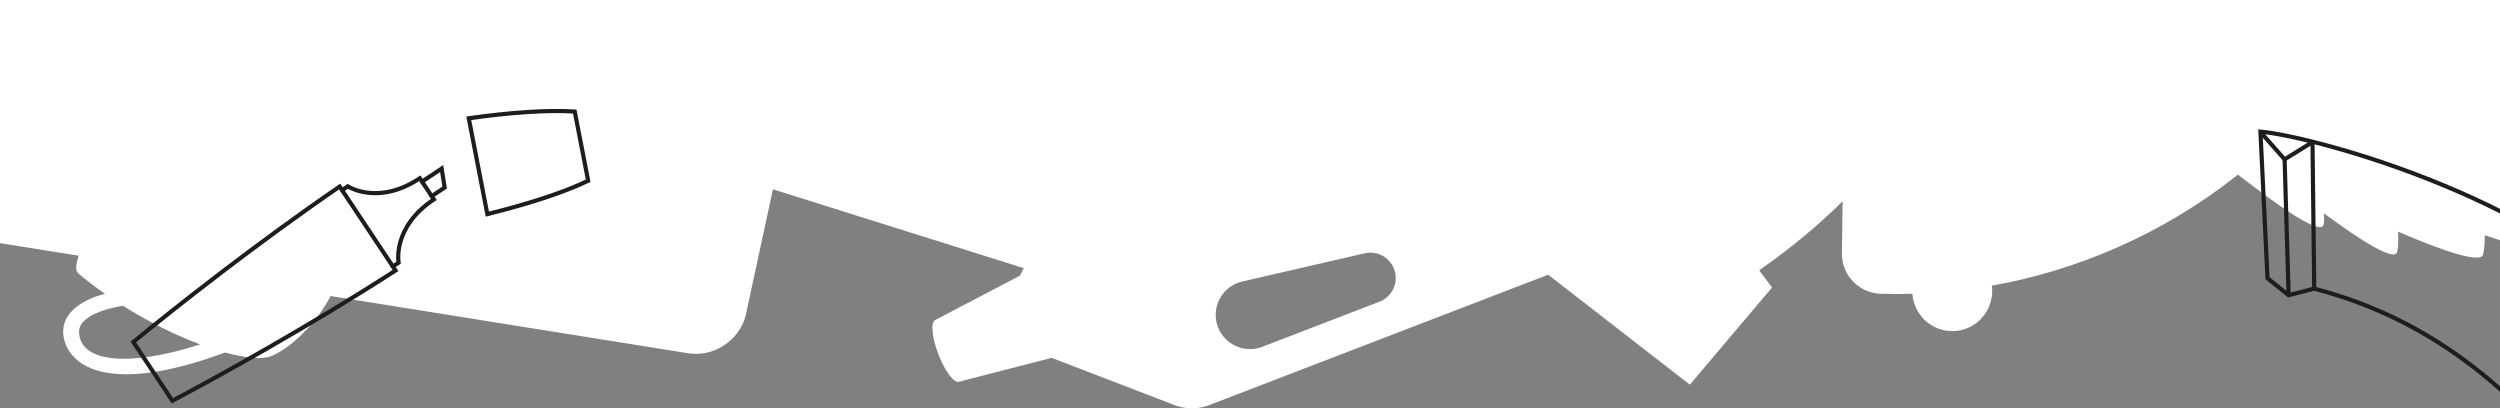 <?xml version="1.0" encoding="utf-8"?>
<!-- Generator: Adobe Illustrator 24.3.0, SVG Export Plug-In . SVG Version: 6.00 Build 0)  -->
<svg version="1.1" id="Ebene_1" xmlns="http://www.w3.org/2000/svg" xmlns:xlink="http://www.w3.org/1999/xlink" x="0px" y="0px"
	 viewBox="0 0 3002.86 490.452" enable-background="new 0 0 3002.86 490.452" xml:space="preserve">
<rect x="0" y="0" width="3002.86" height="490.452" fill="#808080" stroke="none"/>
<path fill="#FFFFFF" d="M0,292.016l94.594,15.142c-3.763,10.774-4.131,18.389-0.381,21.498
	c10.379,8.605,21.077,16.717,31.926,24.316c0,0-51.182,10.655-50.203,46.482c0.794,29.072,36.481,82.252,194.493,23.955
	c21.067,5.729,38.43,7.81,49.675,5.931c11.779-1.969,34.852-16.82,55.866-42.166c9.015-10.874,16.056-21.758,21.145-31.59
	l429.763,68.793c30.428,4.863,61.403-15.623,68.824-45.537l32.701-151.45l301.328,94.679l-4.568,9.01l-101.665,53.25
	c-5.88,2.262-4.251,20.693,3.627,41.17c7.875,20.477,19.028,35.242,24.903,32.986l111.127-28.659l147.142,56.567
	c13.096,5.154,28.083,5.611,42.255,0.159l407.032-156.597l169.96,131.916l0.203,0.159l98.604-116.521l0.137-0.165l-15.442-20.705
	c16.558-11.623,56.826-39.953,100.157-82.867l-0.779,63.688c0.074,6.229,1.373,12.553,4.025,18.625
	c7.71,17.64,24.756,28.316,42.815,28.755c12.582,0.374,25.194,0.385,37.834,0.024c0.353,5.401,1.633,10.833,3.926,16.082
	c10.61,24.278,38.893,35.359,63.171,24.75c20.074-8.771,31.075-29.911,28.308-50.591c50.201-8.905,100.161-23.833,148.948-45.151
	c53.774-23.5,102.806-53.329,146.632-88.223c46.059,35.956,100.235,74.607,102.972,59.796c0.748-4.055,0.729-8.581,0.164-13.369
	c44.544,32.78,85.861,59.12,88.269,46.064c1.278-6.912,1.433-15.193,0.896-23.98c56.062,24.066,100.144,38.861,102.33,27.017
	c1.46-7.899,1.983-15.507,1.873-22.721c6.358,2.181,12.46,4.204,18.273,6.055V0H0V292.016z M1486.594,339.822
	c2.164-0.832,4.354-1.469,6.553-1.923l147.285-33.918c14.192-2.674,28.638,5.074,34.009,19.032
	c6.05,15.716-1.792,33.359-17.506,39.401l-140.808,54.175c-21.198,8.156-44.997-2.415-53.153-23.614
	C1454.823,371.777,1465.396,347.976,1486.594,339.822z M240.44,413.669c-83.053,26.845-144.322,22.811-145.48-14.736
	C94.211,374.588,147.7,367.29,147.7,367.29C179.629,387.396,211.914,403.037,240.44,413.669z"/>
<g>
	
		<line fill="none" stroke="#1D1D1B" stroke-width="5" stroke-miterlimit="3.864" x1="506.93" y1="218.149" x2="518.546" y2="235.608"/>
	
		<line fill="none" stroke="#1D1D1B" stroke-width="5" stroke-miterlimit="3.864" x1="410.887" y1="228.409" x2="471.887" y2="320.093"/>
	<path fill="none" stroke="#1D1D1B" stroke-width="5" stroke-miterlimit="3.864" d="M563.06,142.056
		c48.718-6.802,92.918-10.197,127.291-8.094l16.116,83.176c-31.093,14.806-73.367,28.16-121.099,40.047L563.06,142.056z"/>
	<path fill="none" stroke="#1D1D1B" stroke-width="5" stroke-miterlimit="3.864" d="M410.887,228.409l6.858-4.562
		c0,0,36.227,23.746,86.515-9.711l2.67,4.014l23.554-15.668l3.613,22.782l-15.551,10.345l2.584,3.886
		c-50.292,33.454-42.39,76.042-42.39,76.042l-6.854,4.557l3.212,4.826c-103.356,66.697-213.8,127.804-268.014,156.425
		l-46.941-70.561c47.352-38.938,146.387-117.191,247.836-186.747L410.887,228.409z"/>
</g>
<g>
	
		<line fill="none" stroke="#1D1D1B" stroke-width="5" stroke-miterlimit="3.864" x1="2779.722" y1="346.661" x2="2777.635" y2="170.63"/>
	<polyline fill="none" stroke="#1D1D1B" stroke-width="5" stroke-miterlimit="3.864" points="2777.635,170.63 2744.134,191.407 
		2716.031,159.565 	"/>
	<path fill="none" stroke="#1D1D1B" stroke-width="5" stroke-miterlimit="3.864" d="M3043.171,506.893
		c-113.107-121.766-230.493-151.004-263.448-160.232l-30.757,7.93l-25.376-20.418l-8.474-176.082
		c58.898,5.18,327.725,74.855,466.844,222.135"/>
	<path fill="none" stroke="#1D1D1B" stroke-width="5" stroke-miterlimit="3.864" d="M3183.108,527.739
		c-9.55-7.166-10.079-22.598-1.171-34.465c8.906-11.869,23.871-15.676,33.417-8.508c9.547,7.162,10.071,22.596,1.168,34.461
		C3207.618,531.096,3192.655,534.905,3183.108,527.739z"/>
	<path fill="none" stroke="#1D1D1B" stroke-width="5" stroke-miterlimit="3.864" d="M3215.354,484.766l-73.049-63.373
		c-11.98-8.992-30.754-4.221-41.932,10.678c-11.175,14.889-10.512,34.25,1.468,43.238l81.267,52.43"/>
	<path fill="none" stroke="#1D1D1B" stroke-width="5" stroke-miterlimit="3.864" d="M3169.648,516.315
		c-30.968,25.797-75.003,29.963-108.319,7.287c-40.753-27.727-50.035-85.107-20.736-128.158
		c29.295-43.055,86.082-55.475,126.834-27.74c32.999,22.459,45.364,64.361,33.31,102.354"/>
	
		<line fill="none" stroke="#1D1D1B" stroke-width="5" stroke-miterlimit="3.864" x1="2748.966" y1="354.591" x2="2744.134" y2="191.407"/>
</g>
</svg>
